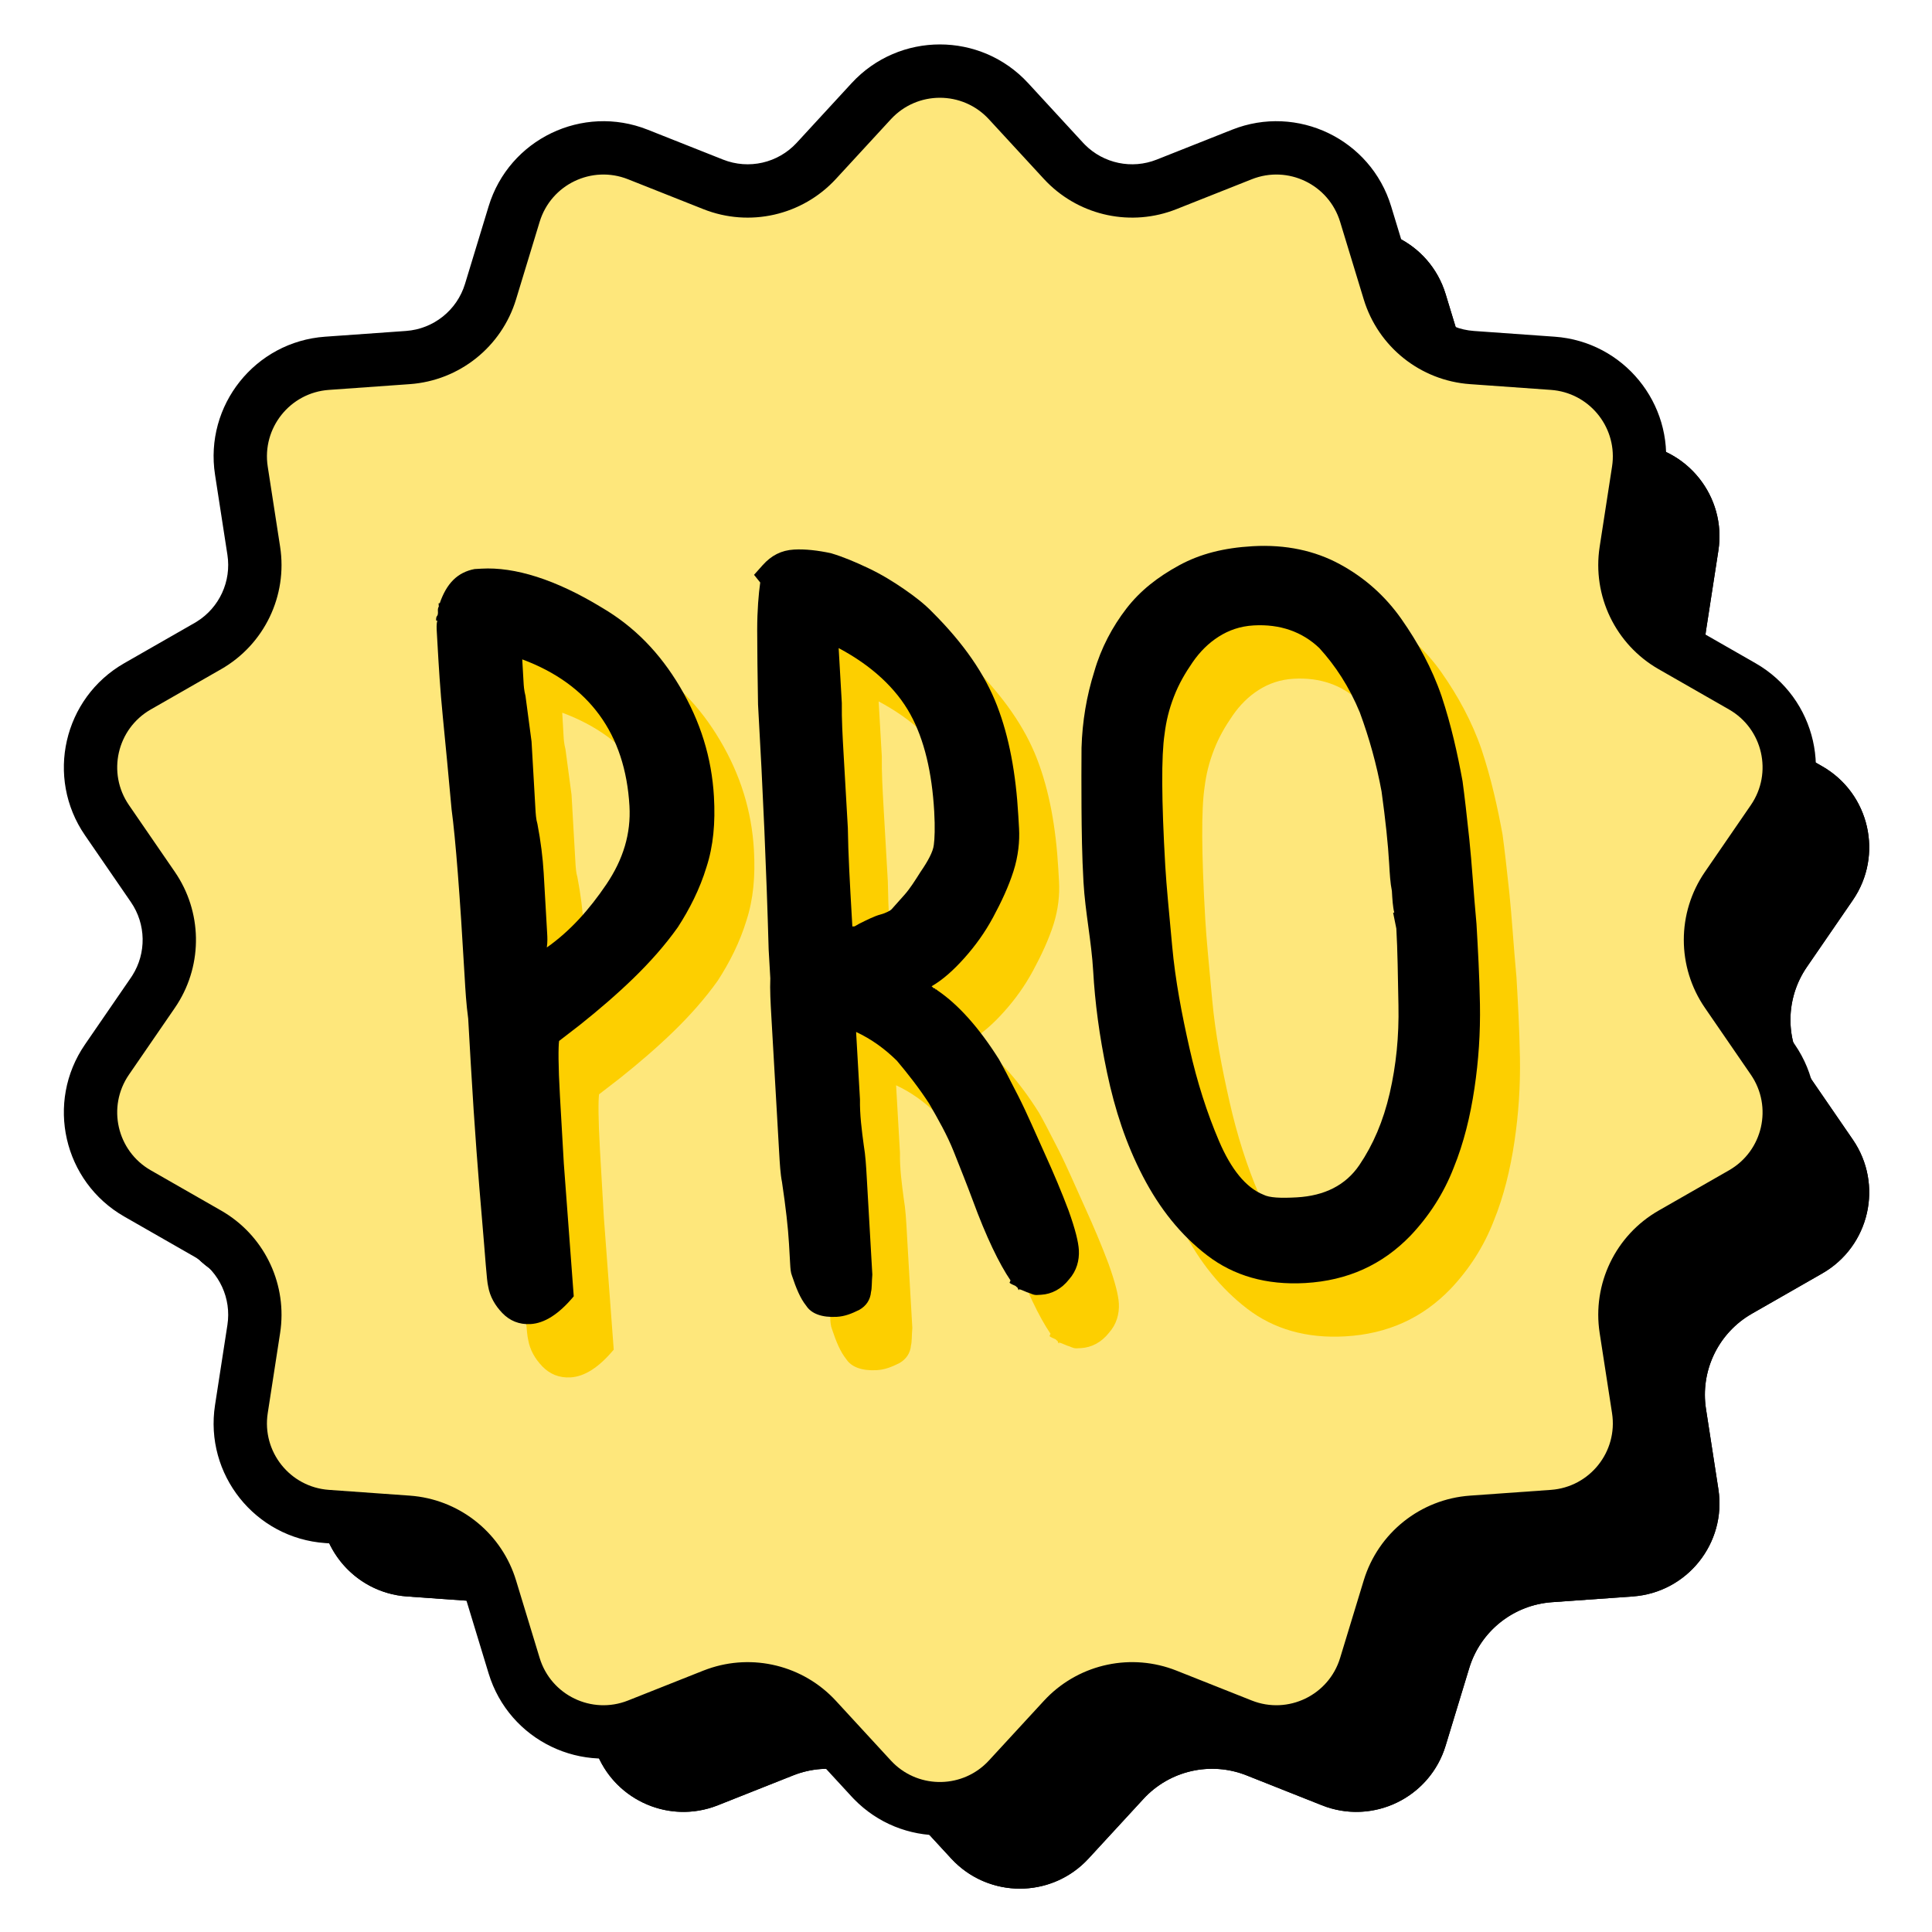 <svg width="170" height="170" viewBox="0 0 170 170" fill="none" xmlns="http://www.w3.org/2000/svg">
<path d="M83.7 15.943C86.953 12.412 92.528 12.412 95.781 15.943L100.615 21.193C102.918 23.694 106.524 24.517 109.684 23.263L116.318 20.631C120.78 18.86 125.804 21.279 127.202 25.872L129.28 32.7C130.27 35.952 133.162 38.258 136.553 38.499L143.671 39.006C148.46 39.347 151.937 43.706 151.203 48.451L150.113 55.504C149.594 58.864 151.199 62.196 154.149 63.885L160.343 67.43C164.51 69.815 165.751 75.251 163.031 79.208L158.989 85.089C157.064 87.891 157.064 91.59 158.989 94.391L163.031 100.273C165.751 104.23 164.51 109.665 160.343 112.051L154.149 115.596C151.199 117.285 149.594 120.617 150.113 123.977L151.203 131.03C151.937 135.775 148.46 140.134 143.671 140.475L136.553 140.981C133.162 141.223 130.27 143.529 129.28 146.781L127.202 153.609C125.804 158.202 120.78 160.621 116.318 158.85L109.684 156.218C106.524 154.964 102.918 155.787 100.615 158.288L95.781 163.538C92.528 167.069 86.953 167.069 83.7 163.538L78.865 158.288C76.562 155.787 72.957 154.964 69.797 156.218L63.163 158.85C58.7 160.621 53.677 158.202 52.279 153.609L50.201 146.781C49.211 143.529 46.319 141.223 42.928 140.981L35.809 140.475C31.02 140.134 27.544 135.775 28.277 131.03L29.367 123.977C29.887 120.617 28.282 117.285 25.331 115.596L19.137 112.051C14.971 109.665 13.73 104.23 16.449 100.273L20.492 94.391C22.417 91.59 22.417 87.891 20.492 85.089L16.449 79.208C13.73 75.251 14.971 69.815 19.137 67.43L25.331 63.885C28.282 62.196 29.887 58.864 29.367 55.504L28.277 48.451C27.544 43.706 31.02 39.347 35.809 39.006L42.928 38.499C46.319 38.258 49.211 35.952 50.201 32.7L52.279 25.872C53.677 21.279 58.7 18.86 63.163 20.631L69.797 23.263C72.957 24.517 76.562 23.694 78.865 21.193L83.7 15.943Z" fill="black"/>
<path d="M83.7 15.943C86.953 12.412 92.528 12.412 95.781 15.943L100.615 21.193C102.846 23.615 106.3 24.463 109.387 23.374L109.684 23.263L116.318 20.631C120.78 18.86 125.804 21.279 127.202 25.872L129.28 32.7C130.27 35.952 133.162 38.258 136.553 38.499L143.671 39.006C148.46 39.347 151.937 43.706 151.203 48.451L150.113 55.504L150.071 55.819C149.696 59.071 151.291 62.249 154.149 63.885L160.343 67.43C164.51 69.815 165.751 75.251 163.031 79.208L158.989 85.089L158.814 85.354C157.065 88.121 157.124 91.677 158.989 94.391L163.031 100.273C165.751 104.23 164.51 109.665 160.343 112.051L154.149 115.596L153.877 115.759C151.101 117.493 149.611 120.722 150.113 123.977L151.203 131.03C151.937 135.775 148.46 140.134 143.671 140.475L136.553 140.981L136.236 141.011C132.983 141.368 130.239 143.631 129.28 146.781L127.202 153.609L127.06 154.033C125.541 158.21 120.95 160.42 116.737 159.004L116.318 158.85L109.684 156.218C106.524 154.964 102.918 155.787 100.615 158.288L95.781 163.538L95.469 163.858C92.287 166.962 87.193 166.962 84.012 163.858L83.7 163.538L78.865 158.288C76.562 155.787 72.957 154.964 69.797 156.218L63.163 158.85L62.743 159.004C58.53 160.42 53.94 158.21 52.421 154.033L52.279 153.609L50.201 146.781C49.242 143.631 46.498 141.369 43.245 141.011L42.928 140.981L35.809 140.475C31.17 140.144 27.762 136.043 28.221 131.473L28.277 131.03L29.367 123.977C29.87 120.722 28.38 117.493 25.604 115.759L25.331 115.596L19.137 112.051C15.101 109.74 13.81 104.567 16.206 100.648L16.449 100.273L20.492 94.391C22.357 91.677 22.416 88.121 20.667 85.354L20.492 85.089L16.449 79.208C13.815 75.375 14.897 70.154 18.756 67.663L19.137 67.43L25.331 63.885C28.189 62.249 29.785 59.07 29.41 55.819L29.367 55.504L28.277 48.451C27.567 43.855 30.807 39.62 35.364 39.05L35.809 39.006L42.928 38.499C46.213 38.265 49.03 36.094 50.102 33.002L50.201 32.7L52.279 25.872C53.677 21.279 58.7 18.86 63.163 20.631L69.797 23.263C72.858 24.477 76.337 23.743 78.645 21.423L78.865 21.193L83.7 15.943ZM93.192 18.327C91.334 16.309 88.147 16.309 86.289 18.327L81.454 23.577C78.164 27.149 73.013 28.325 68.499 26.534L61.865 23.902C59.315 22.89 56.444 24.273 55.645 26.897L53.567 33.724C52.153 38.37 48.023 41.664 43.179 42.01L36.059 42.516C33.323 42.711 31.337 45.203 31.756 47.914L32.846 54.967C33.587 59.766 31.295 64.527 27.08 66.939L20.886 70.484C18.505 71.847 17.796 74.954 19.349 77.215L23.392 83.097C26.142 87.099 26.142 92.382 23.392 96.385L19.349 102.266C17.796 104.527 18.505 107.633 20.886 108.996L27.08 112.542C31.163 114.879 33.442 119.419 32.906 124.064L32.846 124.514L31.756 131.567C31.337 134.279 33.323 136.77 36.059 136.965L43.179 137.472L43.63 137.512C48.278 138.023 52.197 141.256 53.567 145.757L55.645 152.584C56.444 155.208 59.315 156.591 61.865 155.579L68.499 152.947L68.924 152.788C73.333 151.232 78.267 152.443 81.454 155.904L86.289 161.153L86.467 161.337C88.345 163.17 91.392 163.108 93.192 161.153L98.026 155.904C101.316 152.332 106.468 151.156 110.982 152.947L117.616 155.579L117.855 155.667C120.343 156.503 123.061 155.126 123.835 152.584L125.913 145.757C127.327 141.111 131.458 137.816 136.303 137.472L143.422 136.965C146.072 136.776 148.019 134.432 147.758 131.821L147.725 131.567L146.636 124.514C145.894 119.715 148.186 114.954 152.401 112.542L158.595 108.996L158.813 108.863C161.018 107.44 161.636 104.457 160.131 102.266L156.089 96.385C153.338 92.382 153.338 87.099 156.089 83.097L160.131 77.215C161.636 75.024 161.018 72.04 158.813 70.617L158.595 70.484L152.401 66.939C148.186 64.527 145.894 59.766 146.636 54.967L147.725 47.914L147.758 47.66C148.019 45.049 146.073 42.705 143.422 42.516L136.303 42.01C131.458 41.665 127.327 38.37 125.913 33.724L123.835 26.897C123.036 24.273 120.166 22.891 117.616 23.902L110.982 26.534C106.609 28.269 101.638 27.22 98.341 23.905L98.026 23.577L93.192 18.327Z" fill="black"/>
<path d="M76.662 8.905C79.915 5.373 85.49 5.373 88.743 8.905L93.577 14.154C95.88 16.655 99.486 17.478 102.646 16.224L109.28 13.592C113.742 11.822 118.766 14.241 120.164 18.834L122.242 25.661C123.232 28.913 126.124 31.219 129.515 31.461L136.633 31.968C141.422 32.309 144.899 36.668 144.165 41.413L143.075 48.466C142.556 51.825 144.161 55.157 147.111 56.846L153.305 60.392C157.472 62.777 158.713 68.213 155.993 72.169L151.951 78.051C150.026 80.853 150.026 84.551 151.951 87.353L155.993 93.235C158.713 97.191 157.472 102.627 153.305 105.012L147.111 108.558C144.161 110.246 142.556 113.579 143.075 116.938L144.165 123.991C144.899 128.736 141.422 133.095 136.633 133.436L129.515 133.943C126.124 134.184 123.232 136.49 122.242 139.743L120.164 146.57C118.766 151.163 113.742 153.582 109.28 151.812L102.646 149.18C99.486 147.926 95.88 148.749 93.577 151.249L88.743 156.499C85.49 160.031 79.915 160.031 76.662 156.499L71.827 151.249C69.524 148.749 65.919 147.926 62.759 149.18L56.125 151.812C51.662 153.582 46.639 151.163 45.241 146.57L43.163 139.743C42.173 136.49 39.281 134.184 35.89 133.943L28.771 133.436C23.982 133.095 20.506 128.736 21.239 123.991L22.329 116.938C22.849 113.579 21.244 110.246 18.293 108.558L12.1 105.012C7.933 102.627 6.692 97.191 9.411 93.235L13.454 87.353C15.379 84.551 15.379 80.853 13.454 78.051L9.411 72.169C6.692 68.213 7.933 62.777 12.1 60.392L18.293 56.846C21.244 55.157 22.849 51.825 22.329 48.466L21.239 41.413C20.506 36.668 23.982 32.309 28.771 31.968L35.89 31.461C39.281 31.219 42.173 28.913 43.163 25.661L45.241 18.834C46.639 14.241 51.662 11.822 56.125 13.592L62.759 16.224C65.919 17.478 69.524 16.655 71.827 14.154L76.662 8.905Z" fill="#FEE77B"/>
<path d="M74.936 7.315C79.118 2.775 86.287 2.774 90.469 7.315L95.303 12.565L95.46 12.729C97.109 14.386 99.595 14.911 101.781 14.043L108.414 11.412C114.152 9.135 120.611 12.245 122.408 18.151L124.486 24.978C125.193 27.301 127.259 28.948 129.682 29.121L136.8 29.627C142.861 30.059 147.286 35.496 146.524 41.485L146.484 41.771L145.394 48.824C145.024 51.224 146.17 53.604 148.277 54.81L154.471 58.356C159.828 61.422 161.423 68.411 157.927 73.499L153.885 79.379C152.509 81.38 152.509 84.023 153.885 86.024L157.927 91.906C161.423 96.993 159.828 103.982 154.471 107.048L148.277 110.593C146.17 111.799 145.024 114.18 145.394 116.58L146.484 123.633C147.427 129.734 142.957 135.338 136.8 135.777L129.682 136.284C127.259 136.456 125.193 138.103 124.486 140.426L122.408 147.253C120.611 153.159 114.152 156.269 108.414 153.993L101.781 151.361C99.594 150.493 97.109 151.018 95.46 152.675L95.303 152.838L90.469 158.088C86.352 162.558 79.342 162.628 75.135 158.298L74.936 158.088L70.102 152.838C68.508 151.108 66.041 150.503 63.837 151.281L63.624 151.361L56.99 153.993C51.252 156.269 44.794 153.159 42.996 147.253L40.918 140.426C40.233 138.176 38.273 136.56 35.949 136.304L35.724 136.284L28.604 135.777C22.447 135.338 17.978 129.734 18.921 123.633L20.011 116.58C20.37 114.255 19.305 111.949 17.322 110.71L17.128 110.593L10.934 107.048C5.577 103.982 3.981 96.993 7.477 91.906L11.52 86.024L11.645 85.834C12.894 83.858 12.853 81.318 11.52 79.379L7.477 73.499C3.981 68.411 5.577 61.423 10.934 58.356L17.128 54.81L17.322 54.694C19.305 53.455 20.37 51.149 20.011 48.824L18.921 41.771C17.978 35.671 22.447 30.066 28.604 29.627L35.724 29.121C38.146 28.948 40.211 27.301 40.918 24.978L42.996 18.151C44.794 12.245 51.252 9.135 56.99 11.412L63.624 14.043C65.881 14.939 68.457 14.351 70.102 12.565L74.936 7.315ZM87.016 10.495C84.693 7.972 80.711 7.972 78.388 10.495L73.554 15.744C70.593 18.959 65.956 20.017 61.894 18.405L55.26 15.773C52.072 14.508 48.484 16.236 47.485 19.517L45.407 26.344C44.134 30.526 40.416 33.491 36.057 33.801L28.938 34.308C25.518 34.552 23.034 37.665 23.558 41.054L24.648 48.107C25.316 52.426 23.252 56.711 19.459 58.882L13.265 62.428C10.289 64.132 9.403 68.014 11.345 70.84L15.387 76.722C17.785 80.212 17.86 84.783 15.612 88.34L15.387 88.682L11.345 94.563C9.402 97.389 10.289 101.272 13.265 102.976L19.459 106.521L19.809 106.731C23.379 108.96 25.295 113.112 24.648 117.296L23.558 124.35C23.034 127.739 25.518 130.853 28.938 131.096L36.057 131.603L36.464 131.64C40.647 132.1 44.174 135.009 45.407 139.059L47.485 145.887C48.484 149.168 52.072 150.896 55.26 149.631L61.894 146.998L62.276 146.856C66.245 145.456 70.685 146.545 73.554 149.66L78.388 154.91L78.61 155.139C80.958 157.43 84.766 157.353 87.016 154.91L91.852 149.66L92.134 149.365C95.102 146.381 99.576 145.437 103.512 146.998L110.145 149.631C113.333 150.896 116.92 149.168 117.919 145.887L119.998 139.059C121.271 134.878 124.988 131.914 129.348 131.603L136.467 131.096C139.887 130.853 142.37 127.739 141.847 124.35L140.757 117.296C140.089 112.977 142.153 108.692 145.946 106.521L152.14 102.976C155.116 101.272 156.002 97.389 154.06 94.563L150.018 88.682C147.542 85.08 147.542 80.324 150.018 76.722L154.06 70.84C156.002 68.014 155.116 64.132 152.14 62.428L145.946 58.882C142.153 56.711 140.089 52.426 140.757 48.107L141.847 41.054L141.887 40.738C142.214 37.474 139.781 34.544 136.467 34.308L129.348 33.801C124.988 33.491 121.271 30.526 119.998 26.344L117.919 19.517C116.92 16.236 113.333 14.508 110.145 15.773L103.512 18.405C99.576 19.966 95.102 19.022 92.134 16.038L91.852 15.744L87.016 10.495Z" fill="black"/>
<path d="M98.683 70.5C98.752 68.171 99.128 65.926 99.813 63.764C100.403 61.708 101.407 59.831 102.63 58.244C103.853 56.657 105.401 55.457 107.264 54.44C109.126 53.423 111.219 52.899 113.738 52.754C116.66 52.586 119.219 53.147 121.41 54.335C123.601 55.524 125.412 57.138 126.844 59.179C128.275 61.22 129.516 63.473 130.366 65.952C131.222 68.531 131.77 71.027 132.211 73.428C132.387 74.732 132.586 76.439 132.808 78.549C133.03 80.659 133.175 83.178 133.437 85.993C133.565 88.21 133.698 90.527 133.742 93.052C133.785 95.577 133.622 98.012 133.257 100.459C132.892 102.906 132.32 105.264 131.434 107.438C130.553 109.712 129.253 111.708 127.632 113.418C125.152 115.987 122.098 117.375 118.37 117.589C114.944 117.786 112.065 116.94 109.738 115.153C107.412 113.366 105.56 111.046 104.083 108.199C102.605 105.353 101.625 102.376 100.931 99.08C100.236 95.784 99.867 92.874 99.711 90.153C99.635 88.844 99.46 87.54 99.284 86.236C99.108 84.931 98.932 83.627 98.856 82.318C98.723 80 98.697 77.778 98.682 75.757C98.673 73.837 98.669 72.017 98.683 70.5ZM106.053 80.894C106.151 82.606 106.391 85.019 106.659 87.935C106.934 90.952 107.51 93.951 108.188 96.945C108.865 99.939 109.726 102.619 110.778 105.086C111.829 107.552 113.137 109.196 114.688 109.814C115.21 110.088 116.223 110.131 117.634 110.05C120.052 109.911 121.92 108.995 123.131 107.207C124.343 105.419 125.235 103.346 125.801 100.887C126.368 98.429 126.626 95.887 126.571 93.16C126.521 90.535 126.494 88.312 126.385 86.398L126.102 84.999L126.203 84.993C126.073 84.495 126.033 83.79 125.992 83.085C125.851 82.385 125.805 81.579 125.753 80.672C125.654 78.96 125.432 76.849 125.086 74.342C124.645 71.941 124.008 69.653 123.17 67.376C122.23 65.105 121.012 63.254 119.61 61.717C118.113 60.287 116.152 59.591 113.834 59.724C112.625 59.793 111.635 60.153 110.757 60.709C109.879 61.265 109.114 62.017 108.461 62.964C107.807 63.911 107.255 64.853 106.815 65.99C106.375 67.127 106.13 68.152 105.992 69.272C105.699 71.209 105.718 75.05 106.053 80.894Z" fill="#FDCF00"/>
<path d="M71.875 102.568L71.389 94.104C71.32 92.895 71.256 91.787 71.299 90.774C71.247 89.867 71.195 88.96 71.155 88.255C70.963 81.392 70.653 74.232 70.219 66.676C70.175 64.151 70.149 61.928 70.145 60.109C70.148 58.39 70.268 56.968 70.412 55.949L69.868 55.273L70.627 54.42C71.387 53.568 72.271 53.113 73.379 53.049C74.387 52.992 75.507 53.129 76.632 53.368C77.764 53.707 78.8 54.153 79.943 54.694C81.086 55.235 82.134 55.883 83.082 56.536C84.029 57.189 84.876 57.848 85.521 58.519C88.308 61.29 90.183 64.013 91.252 66.782C92.32 69.551 92.909 72.752 93.123 76.48L93.186 77.589C93.25 78.697 93.124 80.018 92.695 81.357C92.266 82.696 91.636 84.046 90.905 85.402C90.174 86.758 89.331 87.919 88.382 88.984C87.432 90.05 86.471 90.913 85.492 91.475L85.705 91.665C85.806 91.659 85.806 91.659 85.806 91.659C85.812 91.76 85.812 91.76 85.912 91.754L86.019 91.849C87.807 93.061 89.641 95.078 91.421 97.908C91.758 98.495 92.326 99.574 93.123 101.146C93.921 102.717 94.624 104.396 95.433 106.169C96.243 107.942 96.946 109.62 97.542 111.203C98.144 112.887 98.409 113.984 98.45 114.689C98.502 115.596 98.252 116.52 97.587 117.266C96.928 118.112 96.044 118.568 95.137 118.62L94.734 118.643C94.533 118.654 94.326 118.565 94.118 118.476C93.81 118.393 93.496 118.208 93.188 118.125L93.194 118.226C93.088 118.131 93.088 118.131 93.082 118.03C92.975 117.935 92.975 117.935 92.869 117.84C92.661 117.751 92.454 117.662 92.348 117.567L92.437 117.359C91.443 115.9 90.297 113.54 89.098 110.273C88.62 108.986 88.03 107.504 87.439 106.021C86.849 104.539 86.062 103.169 85.276 101.799C84.389 100.434 83.407 99.177 82.431 98.019C81.359 96.969 80.199 96.126 78.849 95.496L78.976 97.712C79.046 98.921 79.115 100.131 79.19 101.44C79.165 102.756 79.346 104.161 79.522 105.465C79.675 106.366 79.727 107.273 79.785 108.28C79.843 109.288 79.901 110.295 79.959 111.303L80.138 114.426C80.19 115.333 80.236 116.139 80.277 116.845C80.216 117.556 80.245 118.059 80.162 118.367C80.102 119.078 79.728 119.605 79.14 119.942C78.452 120.285 77.859 120.521 77.154 120.562C75.844 120.637 74.914 120.286 74.471 119.604C73.927 118.928 73.572 118.038 73.206 116.947C73.088 116.651 73.071 116.348 73.042 115.845C73.013 115.341 72.984 114.837 72.944 114.132C72.863 112.721 72.658 110.913 72.329 108.708C72.188 108.009 72.136 107.102 72.078 106.094C72.02 105.087 71.951 103.878 71.875 102.568ZM78.466 85.308L78.518 86.215L78.72 86.203L79.111 85.978C79.799 85.636 80.487 85.293 80.985 85.163C81.483 85.034 81.874 84.809 81.969 84.702C82.254 84.383 82.634 83.957 83.109 83.424C83.584 82.891 84.047 82.157 84.51 81.423C85.164 80.475 85.621 79.64 85.687 79.03C85.759 78.52 85.802 77.507 85.721 76.097C85.524 72.671 84.853 69.778 83.612 67.524C82.37 65.27 80.234 63.27 77.314 61.719L77.372 62.727C77.441 63.936 77.516 65.246 77.592 66.555C77.572 67.972 77.659 69.483 77.745 70.995C77.867 73.111 77.988 75.226 78.121 77.544C78.154 79.867 78.304 82.487 78.466 85.308Z" fill="#FDCF00"/>
<path d="M41.997 59.299L41.896 59.305C41.891 59.204 41.879 59.002 41.974 58.896C42.069 58.789 42.057 58.588 42.052 58.487C42.046 58.386 42.034 58.185 42.129 58.078C42.123 57.977 42.118 57.877 42.112 57.776L42.213 57.77C42.819 56.017 43.775 55.052 45.275 54.764L45.879 54.729C48.801 54.562 52.403 55.669 56.489 58.164C59.313 59.821 61.568 62.118 63.359 65.149C65.151 68.18 66.142 71.358 66.339 74.783C66.472 77.101 66.285 79.133 65.684 80.987C65.088 82.942 64.179 84.713 63.158 86.288C62.035 87.868 60.706 89.36 59.27 90.757C57.834 92.153 56.196 93.561 54.552 94.869L52.713 96.289C52.641 96.798 52.633 98.416 52.789 101.136L53.131 107.081L54.003 118.757C52.679 120.35 51.41 121.13 50.201 121.199C49.193 121.257 48.364 120.901 47.719 120.23C47.074 119.559 46.625 118.776 46.472 117.875C46.342 117.377 46.227 115.362 45.929 111.942C45.632 108.522 45.271 103.994 44.941 98.251C44.866 96.941 44.791 95.632 44.715 94.322C44.539 93.018 44.47 91.808 44.406 90.7C43.99 83.446 43.606 78.514 43.254 75.906C42.98 72.889 42.723 70.175 42.483 67.763C42.243 65.35 42.122 63.234 42.024 61.521C41.995 61.018 41.971 60.614 41.954 60.312C41.937 60.01 41.914 59.607 41.997 59.299ZM49.757 65.93C49.933 67.234 50.115 68.638 50.291 69.942C50.372 71.353 50.453 72.764 50.528 74.073C50.563 74.678 50.597 75.283 50.626 75.786C50.655 76.29 50.684 76.794 50.808 77.191C51.096 78.691 51.284 80.197 51.359 81.506C51.434 82.816 51.504 84.025 51.556 84.932C51.608 85.839 51.648 86.544 51.666 86.846C51.683 87.149 51.706 87.552 51.634 88.061C53.675 86.63 55.385 84.712 56.875 82.504C58.366 80.295 59.045 78.032 58.906 75.614C58.541 69.267 55.359 64.9 49.471 62.711L49.547 64.021C49.558 64.222 49.57 64.424 49.587 64.726C49.604 65.029 49.627 65.432 49.757 65.93Z" fill="#FDCF00"/>
<path d="M95.165 65.808C95.233 63.479 95.61 61.233 96.294 59.071C96.884 57.016 97.888 55.138 99.111 53.552C100.334 51.965 101.883 50.764 103.745 49.748C105.607 48.731 107.7 48.206 110.219 48.062C113.141 47.894 115.7 48.455 117.891 49.643C120.083 50.831 121.894 52.446 123.325 54.487C124.756 56.527 125.998 58.781 126.848 61.26C127.703 63.839 128.251 66.335 128.692 68.735C128.868 70.039 129.067 71.746 129.289 73.856C129.512 75.967 129.656 78.486 129.919 81.301C130.046 83.517 130.179 85.835 130.223 88.36C130.267 90.884 130.103 93.32 129.739 95.767C129.374 98.214 128.801 100.572 127.915 102.746C127.035 105.02 125.734 107.015 124.114 108.726C121.633 111.294 118.579 112.683 114.851 112.897C111.425 113.093 108.546 112.248 106.22 110.461C103.893 108.674 102.042 106.354 100.564 103.507C99.086 100.66 98.107 97.684 97.412 94.388C96.718 91.092 96.348 88.181 96.192 85.461C96.117 84.151 95.941 82.847 95.765 81.543C95.589 80.239 95.413 78.935 95.338 77.625C95.205 75.308 95.178 73.085 95.163 71.064C95.154 69.144 95.151 67.325 95.165 65.808ZM102.534 76.201C102.633 77.914 102.872 80.326 103.141 83.243C103.415 86.26 103.992 89.259 104.669 92.253C105.346 95.247 106.208 97.927 107.259 100.393C108.311 102.86 109.618 104.504 111.17 105.122C111.691 105.395 112.704 105.438 114.115 105.357C116.533 105.219 118.401 104.303 119.613 102.515C120.824 100.727 121.716 98.654 122.283 96.195C122.849 93.736 123.107 91.194 123.052 88.468C123.002 85.843 122.976 83.62 122.866 81.706L122.583 80.307L122.684 80.301C122.555 79.803 122.514 79.098 122.474 78.392C122.332 77.693 122.286 76.887 122.234 75.98C122.136 74.267 121.913 72.157 121.567 69.65C121.126 67.249 120.489 64.96 119.651 62.684C118.712 60.413 117.494 58.562 116.091 57.025C114.594 55.594 112.633 54.898 110.316 55.031C109.107 55.101 108.117 55.461 107.239 56.017C106.361 56.573 105.595 57.324 104.942 58.271C104.289 59.219 103.736 60.16 103.296 61.297C102.856 62.435 102.612 63.46 102.474 64.579C102.181 66.517 102.199 70.357 102.534 76.201Z" fill="black"/>
<path d="M68.357 97.876L67.871 89.412C67.802 88.203 67.738 87.095 67.781 86.081C67.729 85.174 67.677 84.268 67.636 83.562C67.444 76.699 67.134 69.54 66.701 61.983C66.657 59.459 66.63 57.236 66.627 55.417C66.629 53.698 66.75 52.276 66.893 51.257L66.349 50.58L67.109 49.728C67.869 48.876 68.752 48.421 69.861 48.357C70.868 48.299 71.988 48.437 73.114 48.676C74.245 49.015 75.282 49.461 76.425 50.002C77.568 50.543 78.616 51.19 79.563 51.844C80.51 52.497 81.357 53.156 82.002 53.826C84.789 56.598 86.664 59.321 87.733 62.09C88.802 64.859 89.39 68.06 89.604 71.788L89.668 72.896C89.731 74.005 89.605 75.326 89.176 76.665C88.748 78.004 88.118 79.354 87.387 80.71C86.656 82.066 85.813 83.227 84.863 84.292C83.913 85.357 82.952 86.221 81.973 86.783L82.186 86.973C82.287 86.967 82.287 86.967 82.287 86.967C82.293 87.068 82.293 87.068 82.394 87.062L82.5 87.157C84.288 88.368 86.123 90.386 87.903 93.215C88.24 93.803 88.807 94.882 89.605 96.454C90.403 98.025 91.106 99.703 91.915 101.476C92.724 103.25 93.427 104.928 94.024 106.511C94.626 108.195 94.891 109.292 94.931 109.997C94.983 110.904 94.733 111.828 94.068 112.574C93.409 113.42 92.526 113.875 91.619 113.927L91.216 113.95C91.014 113.962 90.807 113.873 90.6 113.784C90.292 113.7 89.978 113.516 89.67 113.433L89.676 113.533C89.569 113.438 89.569 113.438 89.563 113.338C89.457 113.243 89.457 113.243 89.35 113.148C89.143 113.059 88.936 112.969 88.829 112.874L88.918 112.667C87.925 111.208 86.778 108.848 85.58 105.58C85.102 104.294 84.511 102.811 83.921 101.329C83.33 99.847 82.544 98.476 81.757 97.106C80.87 95.742 79.888 94.484 78.912 93.327C77.841 92.277 76.68 91.433 75.33 90.803L75.457 93.02C75.527 94.229 75.596 95.438 75.671 96.748C75.646 98.064 75.828 99.469 76.004 100.773C76.156 101.674 76.209 102.58 76.266 103.588C76.324 104.595 76.382 105.603 76.44 106.611L76.619 109.734C76.671 110.641 76.718 111.447 76.758 112.152C76.698 112.863 76.727 113.367 76.643 113.675C76.583 114.386 76.209 114.913 75.622 115.25C74.934 115.593 74.341 115.829 73.635 115.87C72.326 115.945 71.396 115.594 70.952 114.912C70.408 114.235 70.054 113.346 69.688 112.255C69.57 111.958 69.552 111.656 69.523 111.152C69.494 110.649 69.466 110.145 69.425 109.439C69.344 108.029 69.139 106.221 68.81 104.016C68.669 103.316 68.617 102.41 68.559 101.402C68.501 100.395 68.432 99.185 68.357 97.876ZM74.948 80.615L75 81.522L75.201 81.511L75.593 81.286C76.281 80.943 76.968 80.6 77.466 80.471C77.964 80.341 78.356 80.117 78.451 80.01C78.736 79.69 79.116 79.264 79.591 78.731C80.065 78.199 80.529 77.465 80.992 76.73C81.645 75.783 82.103 74.948 82.169 74.338C82.241 73.828 82.284 72.815 82.203 71.404C82.006 67.979 81.334 65.085 80.093 62.832C78.852 60.578 76.715 58.578 73.795 57.027L73.853 58.035C73.923 59.244 73.998 60.553 74.073 61.863C74.053 63.28 74.14 64.791 74.227 66.302C74.348 68.418 74.47 70.534 74.603 72.851C74.635 75.175 74.785 77.794 74.948 80.615Z" fill="black"/>
<path d="M38.478 54.607L38.378 54.612C38.372 54.512 38.36 54.31 38.455 54.204C38.55 54.097 38.539 53.895 38.533 53.795C38.527 53.694 38.516 53.492 38.611 53.386C38.605 53.285 38.599 53.184 38.593 53.084L38.694 53.078C39.301 51.325 40.257 50.36 41.756 50.072L42.361 50.037C45.283 49.869 48.884 50.977 52.97 53.471C55.795 55.129 58.049 57.425 59.841 60.456C61.632 63.487 62.623 66.665 62.82 70.091C62.953 72.408 62.767 74.441 62.165 76.295C61.57 78.25 60.661 80.02 59.639 81.595C58.517 83.176 57.187 84.668 55.751 86.064C54.315 87.461 52.677 88.869 51.034 90.177L49.195 91.596C49.123 92.106 49.115 93.724 49.271 96.444L49.612 102.389L50.485 114.065C49.161 115.657 47.891 116.438 46.682 116.507C45.675 116.565 44.846 116.208 44.201 115.538C43.556 114.867 43.106 114.084 42.953 113.183C42.824 112.685 42.708 110.67 42.411 107.25C42.113 103.83 41.752 99.302 41.422 93.559C41.347 92.249 41.272 90.939 41.197 89.629C41.021 88.325 40.952 87.116 40.888 86.008C40.471 78.753 40.087 73.822 39.735 71.214C39.461 68.197 39.204 65.483 38.964 63.07C38.725 60.658 38.603 58.542 38.505 56.829C38.476 56.325 38.453 55.922 38.436 55.62C38.418 55.318 38.395 54.915 38.478 54.607ZM46.239 61.237C46.415 62.541 46.596 63.946 46.772 65.25C46.853 66.661 46.934 68.071 47.01 69.381C47.044 69.986 47.079 70.59 47.108 71.094C47.137 71.598 47.166 72.102 47.289 72.499C47.578 73.999 47.765 75.504 47.84 76.814C47.916 78.124 47.985 79.333 48.037 80.24C48.089 81.147 48.13 81.852 48.147 82.154C48.164 82.456 48.188 82.859 48.116 83.369C50.157 81.938 51.866 80.02 53.357 77.811C54.847 75.603 55.526 73.34 55.387 70.922C55.023 64.574 51.84 60.208 45.953 58.019L46.028 59.329C46.04 59.53 46.051 59.732 46.069 60.034C46.086 60.336 46.109 60.739 46.239 61.237Z" fill="black"/>
</svg>
